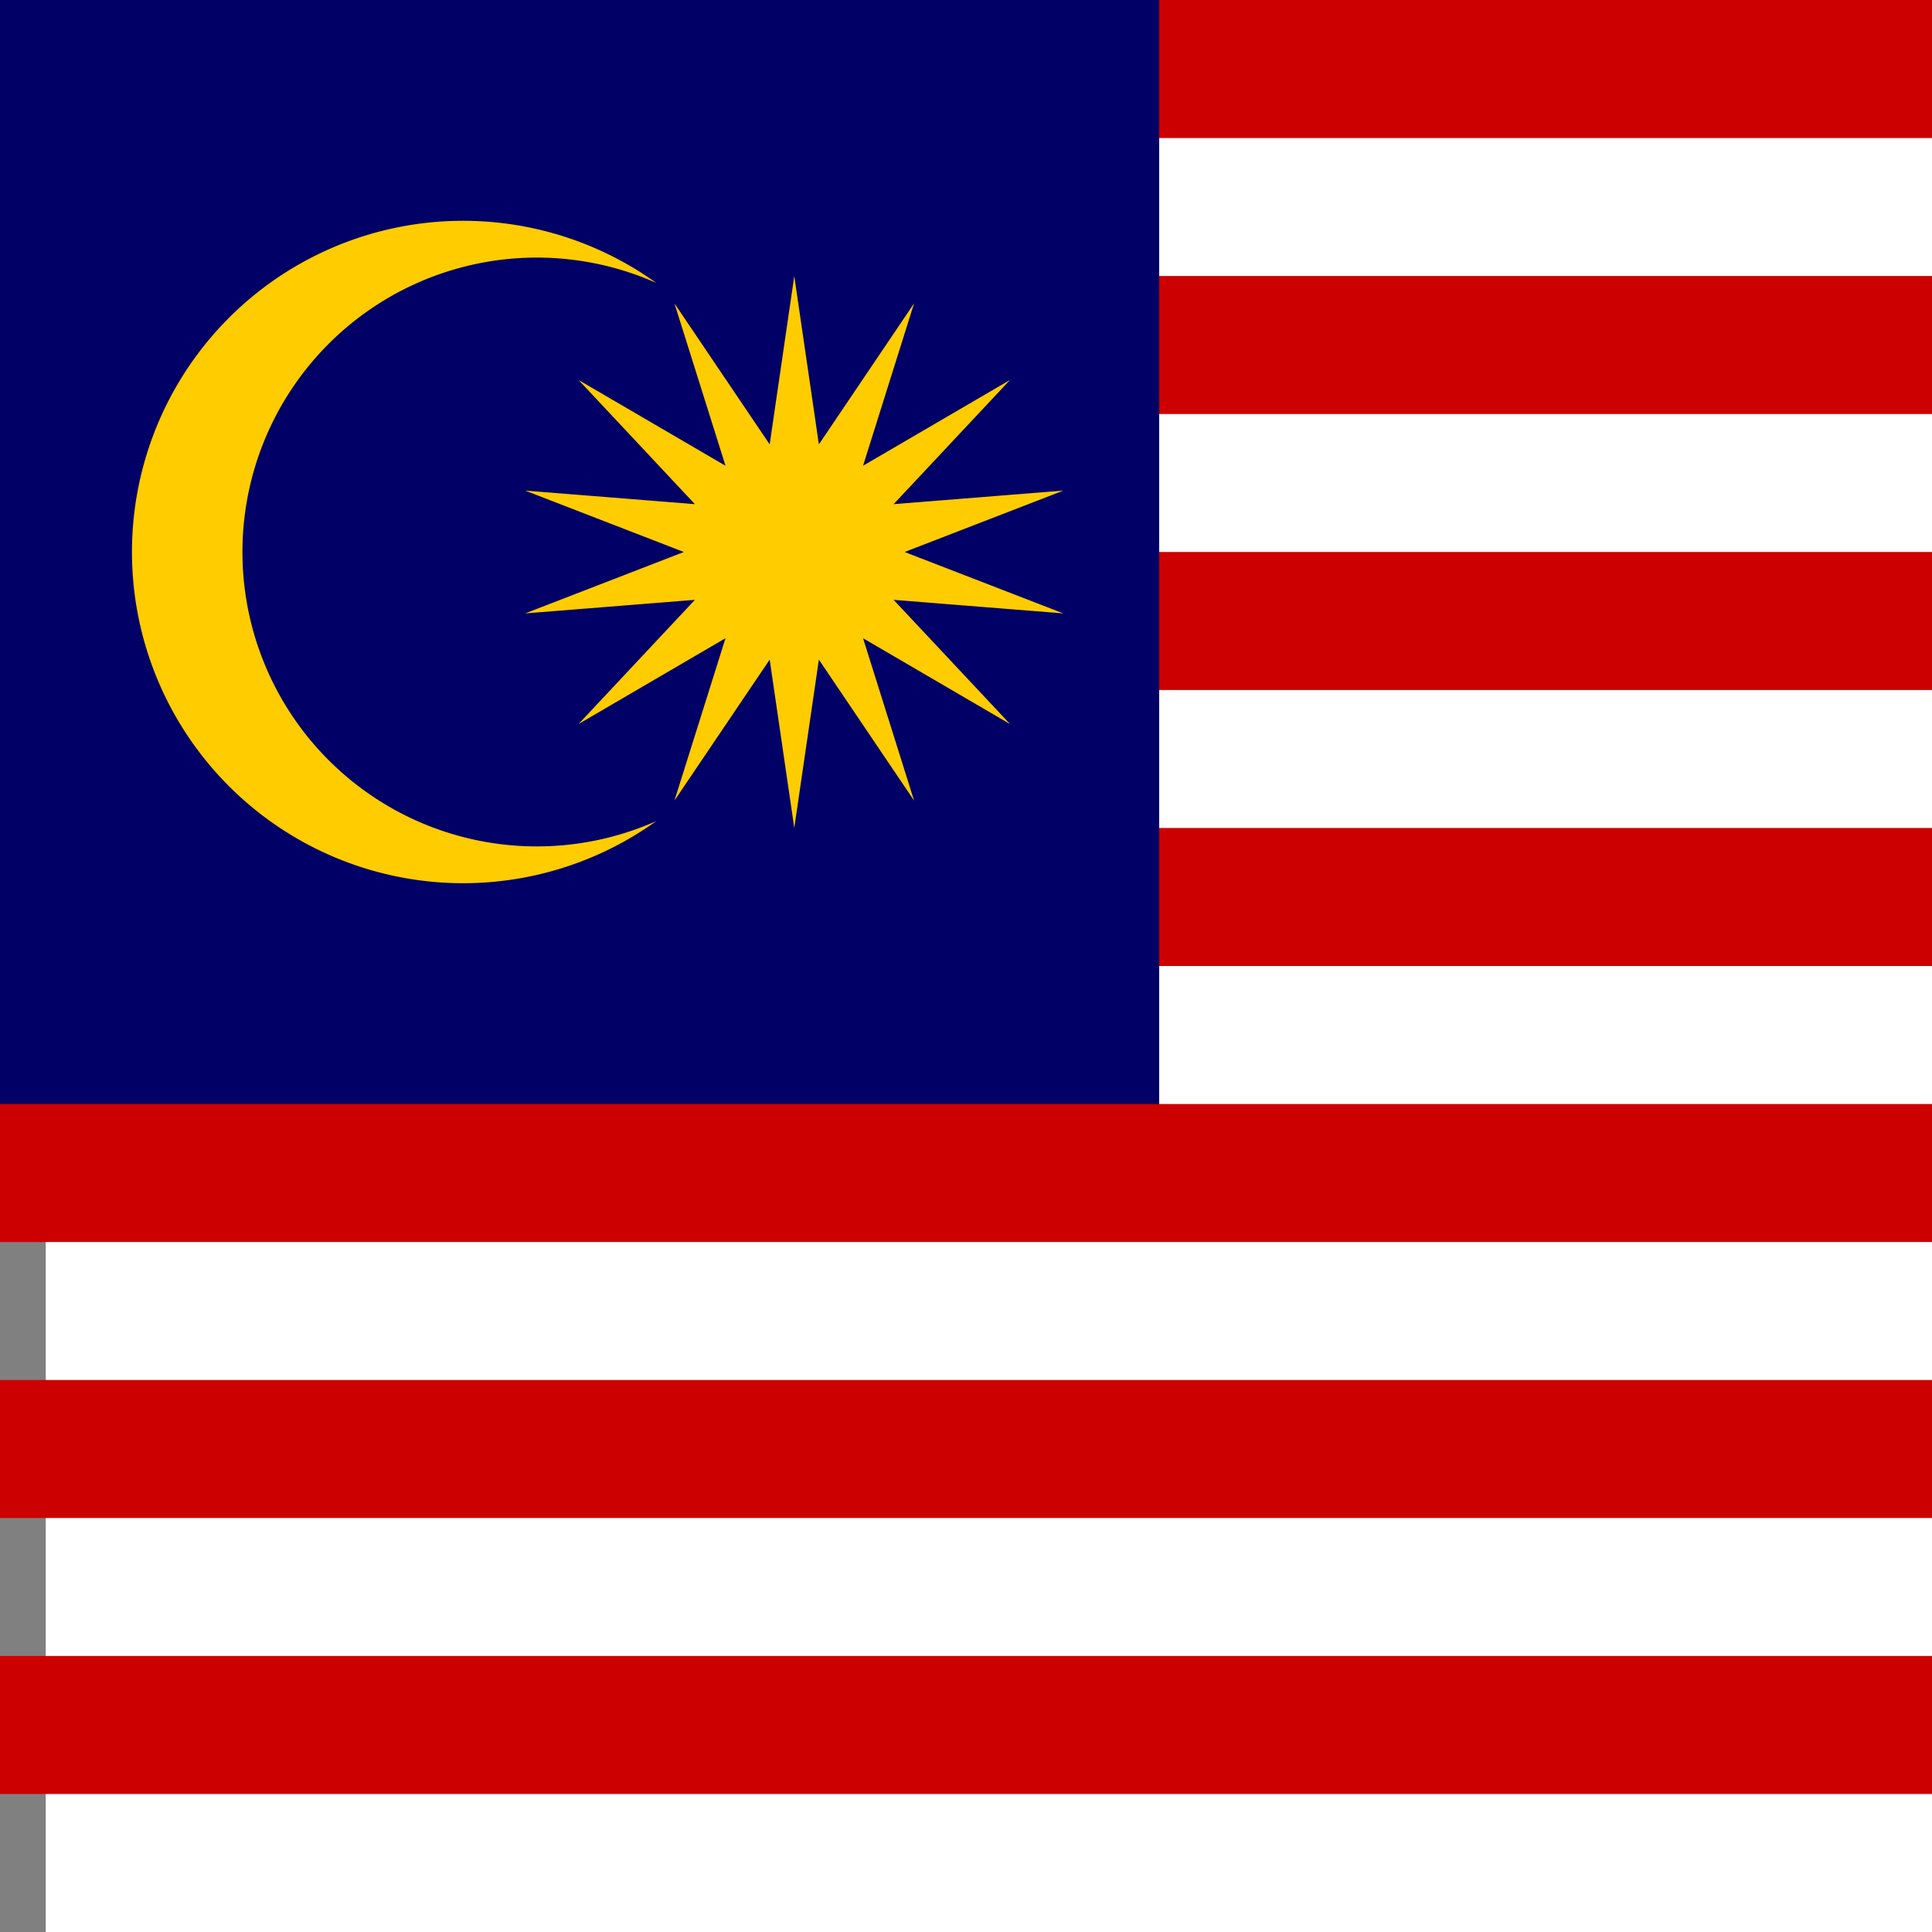 <svg width="60" height="60" xmlns="http://www.w3.org/2000/svg"><rect width="100%" height="100%" fill="#808080" stroke="none"/><g fill="none" fill-rule="evenodd"><path fill="#FFF" fill-rule="nonzero" d="M1.421 0H60v60H1.421z"/><path d="M1.421 2.143H60m0 8.571H1.421m0 8.572H60m0 8.571H1.421" stroke="#C00" stroke-width="4.286"/><path fill="#006" fill-rule="nonzero" d="M0 0h36v35H0z"/><path d="m24.667 8.571.764 5.229 2.957-4.379-1.585 5.043 4.564-2.664-3.614 3.857 5.271-.421-4.929 1.907 4.929 1.907-5.271-.421 3.614 3.857-4.564-2.665 1.585 5.043-2.957-4.378-.764 5.228-.764-5.228-2.958 4.378 1.586-5.043-4.564 2.665 3.614-3.857-5.271.421 4.928-1.907-4.928-1.907 5.271.421-3.614-3.857 4.564 2.664-1.586-5.043 2.958 4.379.764-5.229Zm-4.286.215a9.143 9.143 0 1 0 0 16.714 10.286 10.286 0 1 1 0-16.714Z" fill="#FC0" fill-rule="nonzero"/><path d="M0 36.429h60M60 45H0m0 8.571h60" stroke="#C00" stroke-width="4.286"/></g></svg>
